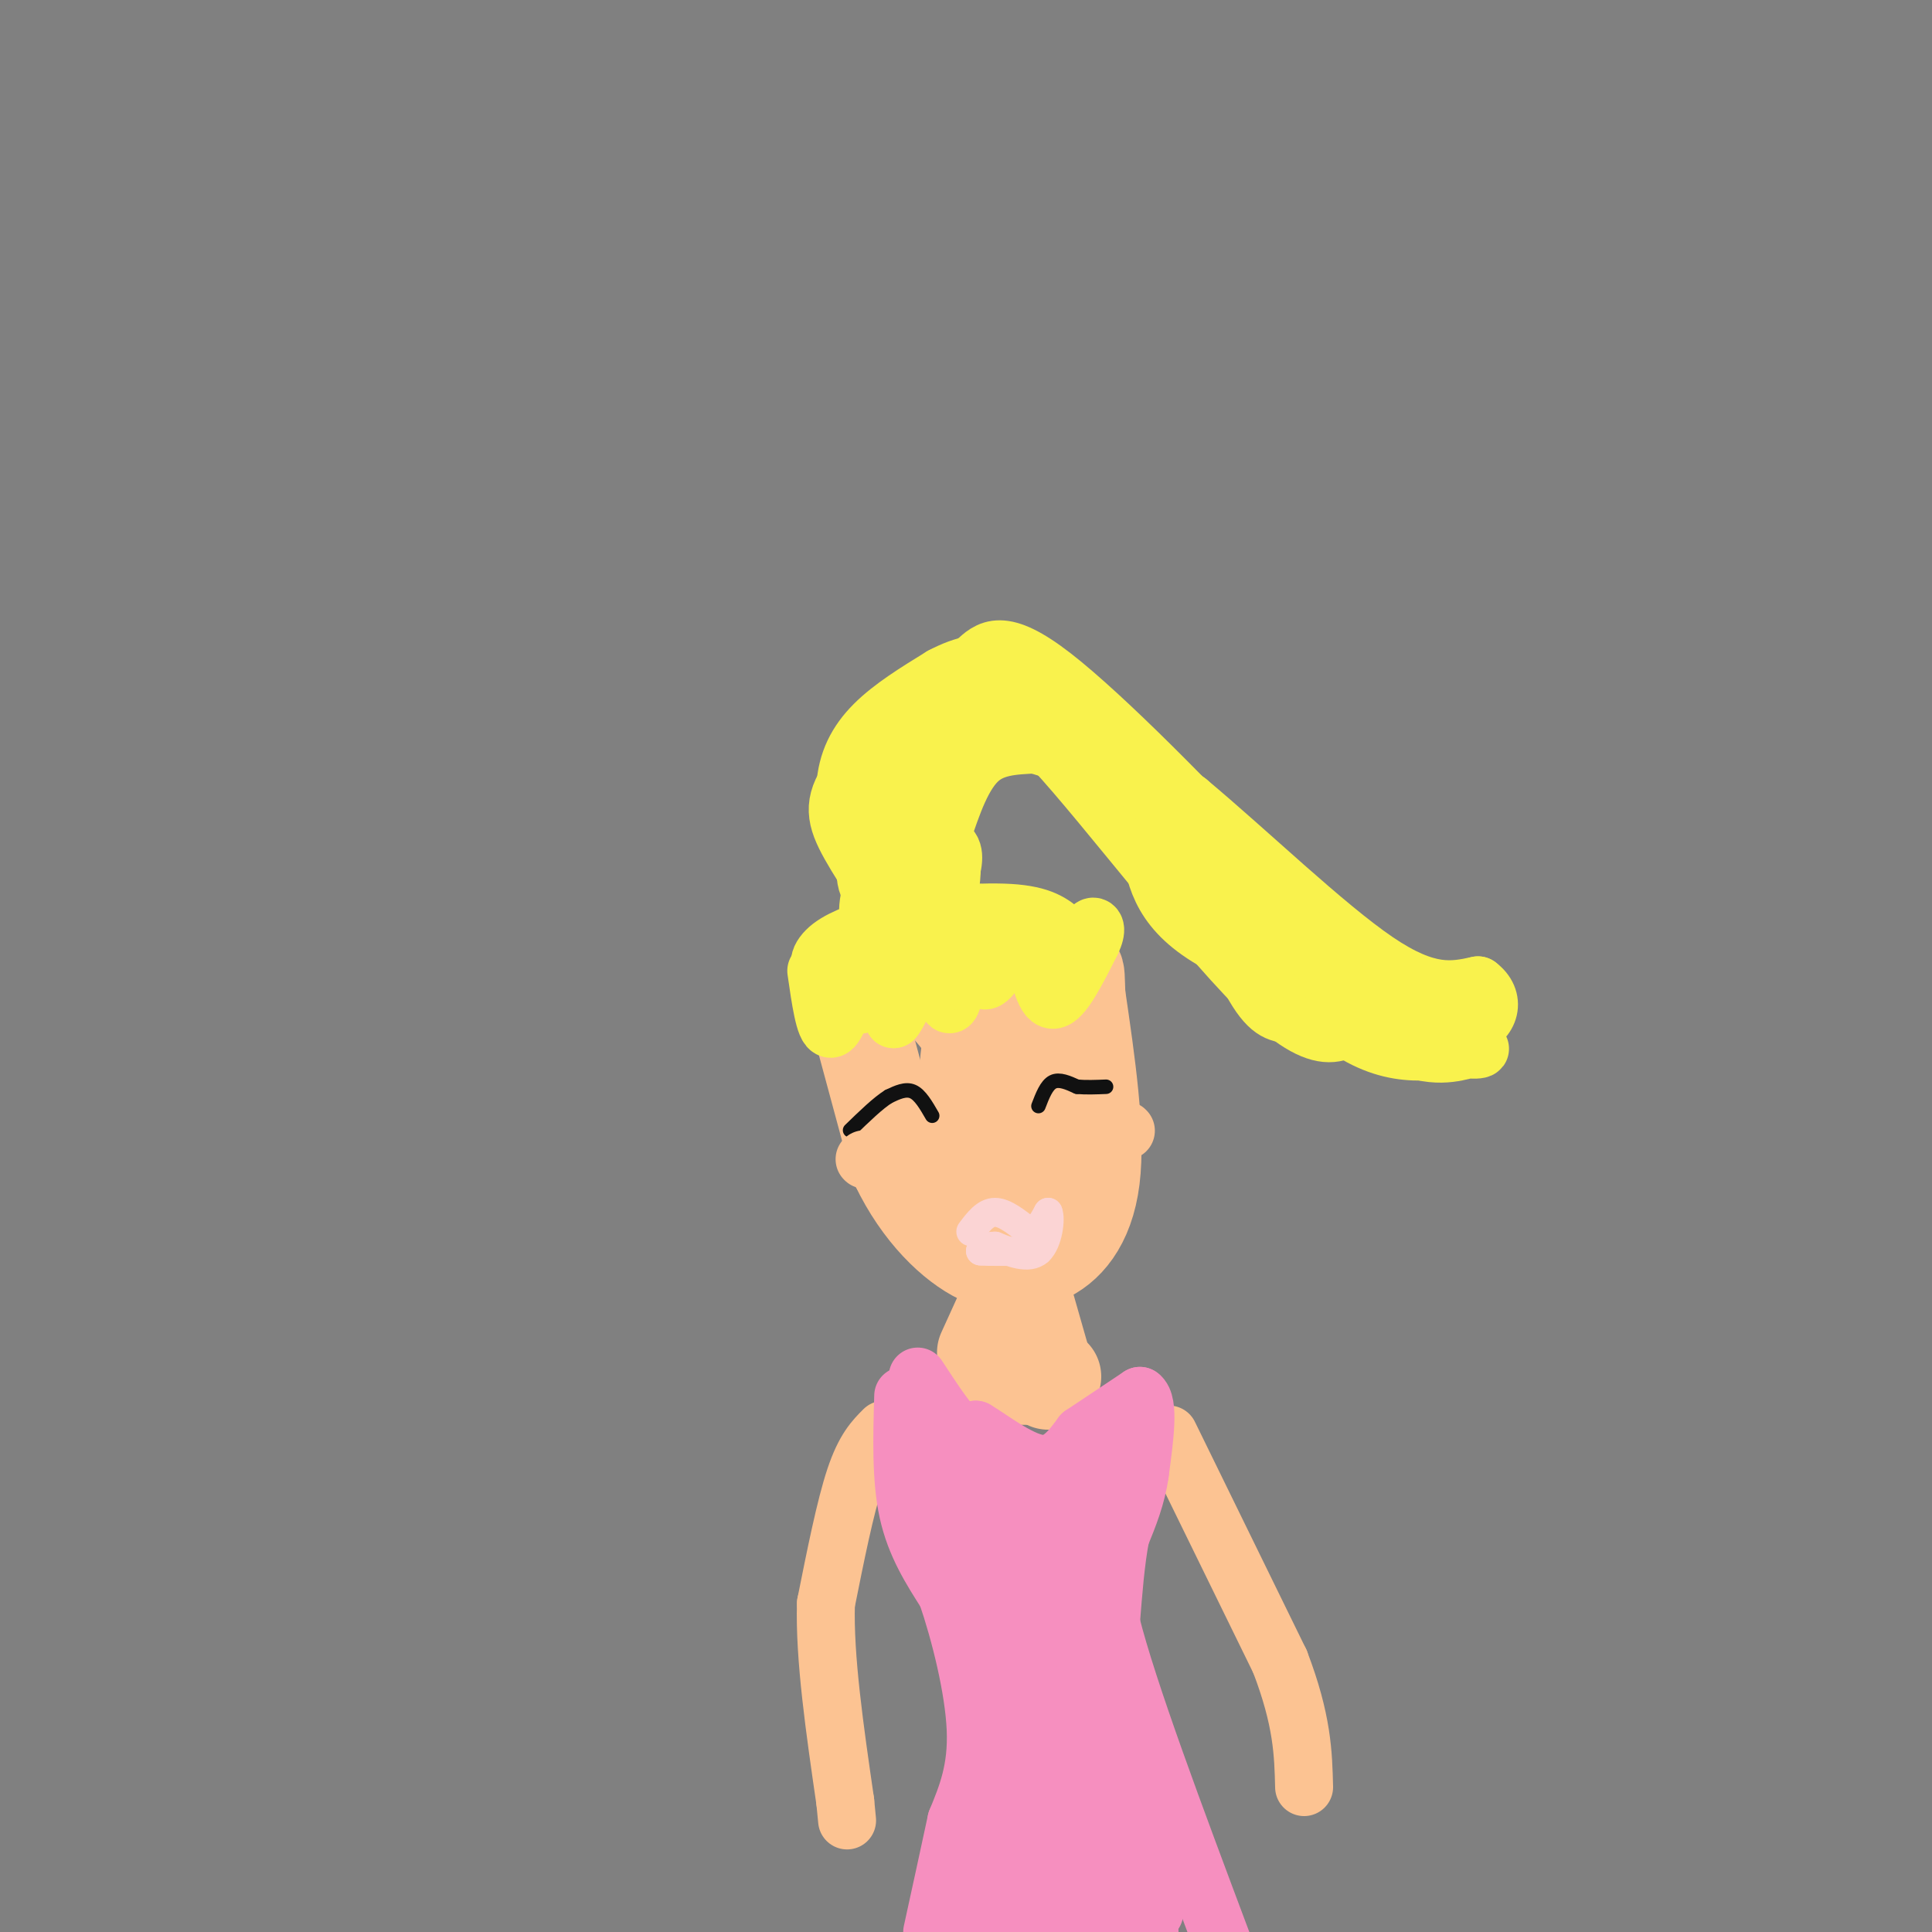 <svg viewBox='0 0 400 400' version='1.1' xmlns='http://www.w3.org/2000/svg' xmlns:xlink='http://www.w3.org/1999/xlink'><rect x="0" y="0" width="400" height="400" fill="#808080" stroke="none"/><g fill='none' stroke='#FCC392' stroke-width='20' stroke-linecap='round' stroke-linejoin='round'><path d='M176,204c0.000,0.000 10.000,37.000 10,37'/><path d='M186,241c4.756,9.978 11.644,16.422 17,19c5.356,2.578 9.178,1.289 13,0'/><path d='M216,260c4.378,-1.867 8.822,-6.533 10,-16c1.178,-9.467 -0.911,-23.733 -3,-38'/><path d='M223,206c-0.289,-6.933 0.489,-5.267 -5,-5c-5.489,0.267 -17.244,-0.867 -29,-2'/><path d='M189,199c-1.774,1.940 8.292,7.792 13,17c4.708,9.208 4.060,21.774 3,25c-1.060,3.226 -2.530,-2.887 -4,-9'/><path d='M201,232c-0.881,-5.690 -1.083,-15.417 1,-18c2.083,-2.583 6.452,1.976 7,8c0.548,6.024 -2.726,13.512 -6,21'/><path d='M203,243c-0.428,-2.630 1.501,-19.705 5,-23c3.499,-3.295 8.567,7.189 11,13c2.433,5.811 2.232,6.949 2,9c-0.232,2.051 -0.495,5.015 -2,7c-1.505,1.985 -4.253,2.993 -7,4'/><path d='M212,253c-1.500,0.833 -1.750,0.917 -2,1'/><path d='M209,269c0.000,0.000 -5.000,11.000 -5,11'/><path d='M211,265c0.000,0.000 6.000,21.000 6,21'/><path d='M207,285c0.000,0.000 11.000,0.000 11,0'/></g>
<g fill='none' stroke='#FCC392' stroke-width='12' stroke-linecap='round' stroke-linejoin='round'><path d='M242,297c0.000,0.000 23.000,47.000 23,47'/><path d='M265,344c4.667,12.167 4.833,19.083 5,26'/><path d='M183,296c-2.000,2.000 -4.000,4.000 -6,10c-2.000,6.000 -4.000,16.000 -6,26'/><path d='M171,332c-0.333,11.167 1.833,26.083 4,41'/><path d='M175,373c0.667,6.833 0.333,3.417 0,0'/></g>
<g fill='none' stroke='#F68FBF' stroke-width='12' stroke-linecap='round' stroke-linejoin='round'><path d='M190,285c3.000,4.583 6.000,9.167 8,11c2.000,1.833 3.000,0.917 4,0'/><path d='M202,296c3.111,1.822 8.889,6.378 13,7c4.111,0.622 6.556,-2.689 9,-6'/><path d='M224,297c3.500,-2.333 7.750,-5.167 12,-8'/><path d='M236,289c2.000,1.333 1.000,8.667 0,16'/><path d='M236,305c-0.667,4.833 -2.333,8.917 -4,13'/><path d='M232,318c-1.000,5.167 -1.500,11.583 -2,18'/><path d='M230,336c3.500,14.000 13.250,40.000 23,66'/><path d='M187,289c-0.250,8.583 -0.500,17.167 1,24c1.500,6.833 4.750,11.917 8,17'/><path d='M196,330c2.756,8.022 5.644,19.578 6,28c0.356,8.422 -1.822,13.711 -4,19'/><path d='M198,377c-1.500,7.000 -3.250,15.000 -5,23'/><path d='M201,388c1.988,-2.988 3.976,-5.976 5,-14c1.024,-8.024 1.083,-21.083 1,-30c-0.083,-8.917 -0.310,-13.690 -2,-19c-1.690,-5.310 -4.845,-11.155 -8,-17'/><path d='M197,308c-2.262,-5.750 -3.917,-11.625 -1,-3c2.917,8.625 10.405,31.750 14,47c3.595,15.250 3.298,22.625 3,30'/><path d='M213,382c-0.333,8.000 -2.667,13.000 -5,18'/><path d='M207,395c6.444,-15.778 12.889,-31.556 16,-49c3.111,-17.444 2.889,-36.556 2,-44c-0.889,-7.444 -2.444,-3.222 -4,1'/><path d='M221,303c0.000,11.756 2.000,40.644 1,44c-1.000,3.356 -5.000,-18.822 -9,-41'/><path d='M213,306c-2.346,-3.469 -3.711,8.359 -4,25c-0.289,16.641 0.499,38.096 1,37c0.501,-1.096 0.715,-24.742 0,-37c-0.715,-12.258 -2.357,-13.129 -4,-14'/><path d='M206,317c-1.585,-8.147 -3.549,-21.514 -2,-15c1.549,6.514 6.609,32.907 9,46c2.391,13.093 2.112,12.884 0,18c-2.112,5.116 -6.056,15.558 -10,26'/><path d='M203,392c-2.000,5.833 -2.000,7.417 -2,9'/><path d='M210,387c6.000,-16.333 12.000,-32.667 12,-30c0.000,2.667 -6.000,24.333 -12,46'/><path d='M210,399c3.083,-13.250 6.167,-26.500 7,-26c0.833,0.500 -0.583,14.750 -2,29'/><path d='M220,388c3.750,-15.500 7.500,-31.000 8,-29c0.500,2.000 -2.250,21.500 -5,41'/><path d='M223,395c0.000,-13.917 0.000,-27.833 0,-27c0.000,0.833 0.000,16.417 0,32'/><path d='M225,399c0.417,-19.583 0.833,-39.167 3,-39c2.167,0.167 6.083,20.083 10,40'/><path d='M239,396c-1.511,-8.467 -3.022,-16.933 -7,-26c-3.978,-9.067 -10.422,-18.733 -13,-22c-2.578,-3.267 -1.289,-0.133 0,3'/><path d='M219,351c1.333,8.667 4.667,28.833 8,49'/><path d='M227,398c0.000,0.000 -8.000,-13.000 -8,-13'/></g>
<g fill='none' stroke='#F9F24D' stroke-width='12' stroke-linecap='round' stroke-linejoin='round'><path d='M169,201c0.867,6.022 1.733,12.044 3,12c1.267,-0.044 2.933,-6.156 4,-8c1.067,-1.844 1.533,0.578 2,3'/><path d='M178,208c0.533,-1.533 0.867,-6.867 2,-7c1.133,-0.133 3.067,4.933 5,10'/><path d='M185,211c2.143,-2.262 5.000,-12.917 7,-14c2.000,-1.083 3.143,7.405 4,10c0.857,2.595 1.429,-0.702 2,-4'/><path d='M198,203c0.890,-2.478 2.115,-6.675 3,-6c0.885,0.675 1.431,6.220 3,6c1.569,-0.220 4.163,-6.206 6,-8c1.837,-1.794 2.919,0.603 4,3'/><path d='M214,198c1.156,3.000 2.044,9.000 4,9c1.956,0.000 4.978,-6.000 8,-12'/><path d='M226,195c1.321,-2.726 0.625,-3.542 0,-3c-0.625,0.542 -1.179,2.440 -7,3c-5.821,0.560 -16.911,-0.220 -28,-1'/><path d='M191,194c-8.488,1.381 -15.708,5.333 -19,6c-3.292,0.667 -2.655,-1.952 0,-4c2.655,-2.048 7.327,-3.524 12,-5'/><path d='M184,191c6.933,-1.400 18.267,-2.400 25,-2c6.733,0.400 8.867,2.200 11,4'/><path d='M220,193c-2.200,-0.756 -13.200,-4.644 -21,-4c-7.800,0.644 -12.400,5.822 -17,11'/><path d='M193,187c0.000,0.000 0.000,-11.000 0,-11'/><path d='M193,176c-0.798,-1.519 -2.794,0.184 -3,3c-0.206,2.816 1.378,6.744 3,7c1.622,0.256 3.283,-3.162 4,-6c0.717,-2.838 0.491,-5.097 -2,-5c-2.491,0.097 -7.245,2.548 -12,5'/><path d='M183,180c-2.809,3.011 -3.830,8.037 -3,11c0.830,2.963 3.513,3.863 6,5c2.487,1.137 4.780,2.511 7,-1c2.220,-3.511 4.367,-11.907 4,-16c-0.367,-4.093 -3.248,-3.884 -6,-3c-2.752,0.884 -5.376,2.442 -8,4'/><path d='M189,181c-1.173,-4.095 -2.345,-8.190 0,-14c2.345,-5.810 8.208,-13.333 13,-17c4.792,-3.667 8.512,-3.476 12,-2c3.488,1.476 6.744,4.238 10,7'/><path d='M224,155c5.274,3.738 13.458,9.583 20,19c6.542,9.417 11.440,22.405 15,29c3.560,6.595 5.780,6.798 8,7'/><path d='M267,210c3.167,1.000 7.083,0.000 11,-1'/><path d='M278,209c-1.964,-2.071 -12.375,-6.750 -19,-14c-6.625,-7.250 -9.464,-17.071 -15,-25c-5.536,-7.929 -13.768,-13.964 -22,-20'/><path d='M222,150c-3.770,-4.102 -2.196,-4.357 -5,-4c-2.804,0.357 -9.986,1.327 -15,4c-5.014,2.673 -7.861,7.049 -11,13c-3.139,5.951 -6.569,13.475 -10,21'/><path d='M181,184c-2.201,1.064 -2.703,-6.777 0,-13c2.703,-6.223 8.612,-10.829 13,-14c4.388,-3.171 7.254,-4.906 11,-5c3.746,-0.094 8.373,1.453 13,3'/><path d='M218,155c11.133,11.978 32.467,40.422 45,52c12.533,11.578 16.267,6.289 20,1'/><path d='M283,208c-3.689,-2.067 -22.911,-7.733 -33,-14c-10.089,-6.267 -11.044,-13.133 -12,-20'/><path d='M238,174c-1.339,-3.879 1.312,-3.575 -2,-8c-3.312,-4.425 -12.589,-13.578 -18,-18c-5.411,-4.422 -6.957,-4.114 -11,-2c-4.043,2.114 -10.584,6.032 -14,9c-3.416,2.968 -3.708,4.984 -4,7'/><path d='M189,162c-1.845,2.048 -4.458,3.667 -5,9c-0.542,5.333 0.988,14.381 3,14c2.012,-0.381 4.506,-10.190 7,-20'/><path d='M194,165c2.464,-6.440 5.125,-12.542 14,-12c8.875,0.542 23.964,7.726 31,12c7.036,4.274 6.018,5.637 5,7'/><path d='M244,172c6.467,9.222 20.133,28.778 31,38c10.867,9.222 18.933,8.111 27,7'/><path d='M302,217c5.345,0.893 5.208,-0.375 3,0c-2.208,0.375 -6.488,2.393 -13,0c-6.512,-2.393 -15.256,-9.196 -24,-16'/><path d='M268,201c-12.333,-11.500 -31.167,-32.250 -50,-53'/><path d='M218,148c-9.429,-8.722 -8.002,-4.029 -10,-1c-1.998,3.029 -7.423,4.392 -11,6c-3.577,1.608 -5.308,3.459 -7,8c-1.692,4.541 -3.346,11.770 -5,19'/><path d='M185,180c-1.932,0.174 -4.261,-8.893 -3,-15c1.261,-6.107 6.111,-9.256 11,-12c4.889,-2.744 9.816,-5.085 13,-7c3.184,-1.915 4.624,-3.404 11,0c6.376,3.404 17.688,11.702 29,20'/><path d='M246,166c12.244,10.222 28.356,25.778 39,33c10.644,7.222 15.822,6.111 21,5'/><path d='M306,204c3.774,2.786 2.708,7.250 -2,9c-4.708,1.750 -13.060,0.786 -21,-5c-7.940,-5.786 -15.470,-16.393 -23,-27'/><path d='M260,181c-12.214,-13.190 -31.250,-32.667 -42,-41c-10.750,-8.333 -13.214,-5.524 -16,-3c-2.786,2.524 -5.893,4.762 -9,7'/><path d='M193,144c-5.071,4.345 -13.250,11.708 -17,17c-3.750,5.292 -3.071,8.512 0,14c3.071,5.488 8.536,13.244 14,21'/><path d='M190,196c0.255,1.054 -6.107,-6.810 -10,-14c-3.893,-7.190 -5.317,-13.705 -5,-19c0.317,-5.295 2.376,-9.370 6,-13c3.624,-3.630 8.812,-6.815 14,-10'/><path d='M195,140c4.583,-2.429 9.042,-3.500 14,-2c4.958,1.500 10.417,5.571 16,11c5.583,5.429 11.292,12.214 17,19'/><path d='M242,168c0.292,0.340 -7.478,-8.311 -13,-12c-5.522,-3.689 -8.794,-2.416 -13,-2c-4.206,0.416 -9.344,-0.024 -13,3c-3.656,3.024 -5.828,9.512 -8,16'/><path d='M195,173c-1.667,4.167 -1.833,6.583 -2,9'/></g>
<g fill='none' stroke='#FBD4D4' stroke-width='6' stroke-linecap='round' stroke-linejoin='round'><path d='M201,255c1.500,-2.000 3.000,-4.000 5,-4c2.000,0.000 4.500,2.000 7,4'/><path d='M213,255c1.833,0.000 2.917,-2.000 4,-4'/><path d='M217,251c0.578,1.200 0.022,6.200 -2,8c-2.022,1.800 -5.511,0.400 -9,-1'/><path d='M206,258c-2.000,0.000 -2.500,0.500 -3,1'/><path d='M203,259c1.500,0.167 6.750,0.083 12,0'/></g>
<g fill='none' stroke='#111111' stroke-width='3' stroke-linecap='round' stroke-linejoin='round'><path d='M215,229c0.833,-2.167 1.667,-4.333 3,-5c1.333,-0.667 3.167,0.167 5,1'/><path d='M223,225c1.833,0.167 3.917,0.083 6,0'/><path d='M193,231c-1.250,-2.167 -2.500,-4.333 -4,-5c-1.500,-0.667 -3.250,0.167 -5,1'/><path d='M184,227c-2.167,1.333 -5.083,4.167 -8,7'/></g>
<g fill='none' stroke='#FCC392' stroke-width='12' stroke-linecap='round' stroke-linejoin='round'><path d='M233,234c0.000,0.000 0.100,0.100 0.1,0.1'/><path d='M179,240c0.000,0.000 0.100,0.100 0.1,0.1'/></g>
</svg>